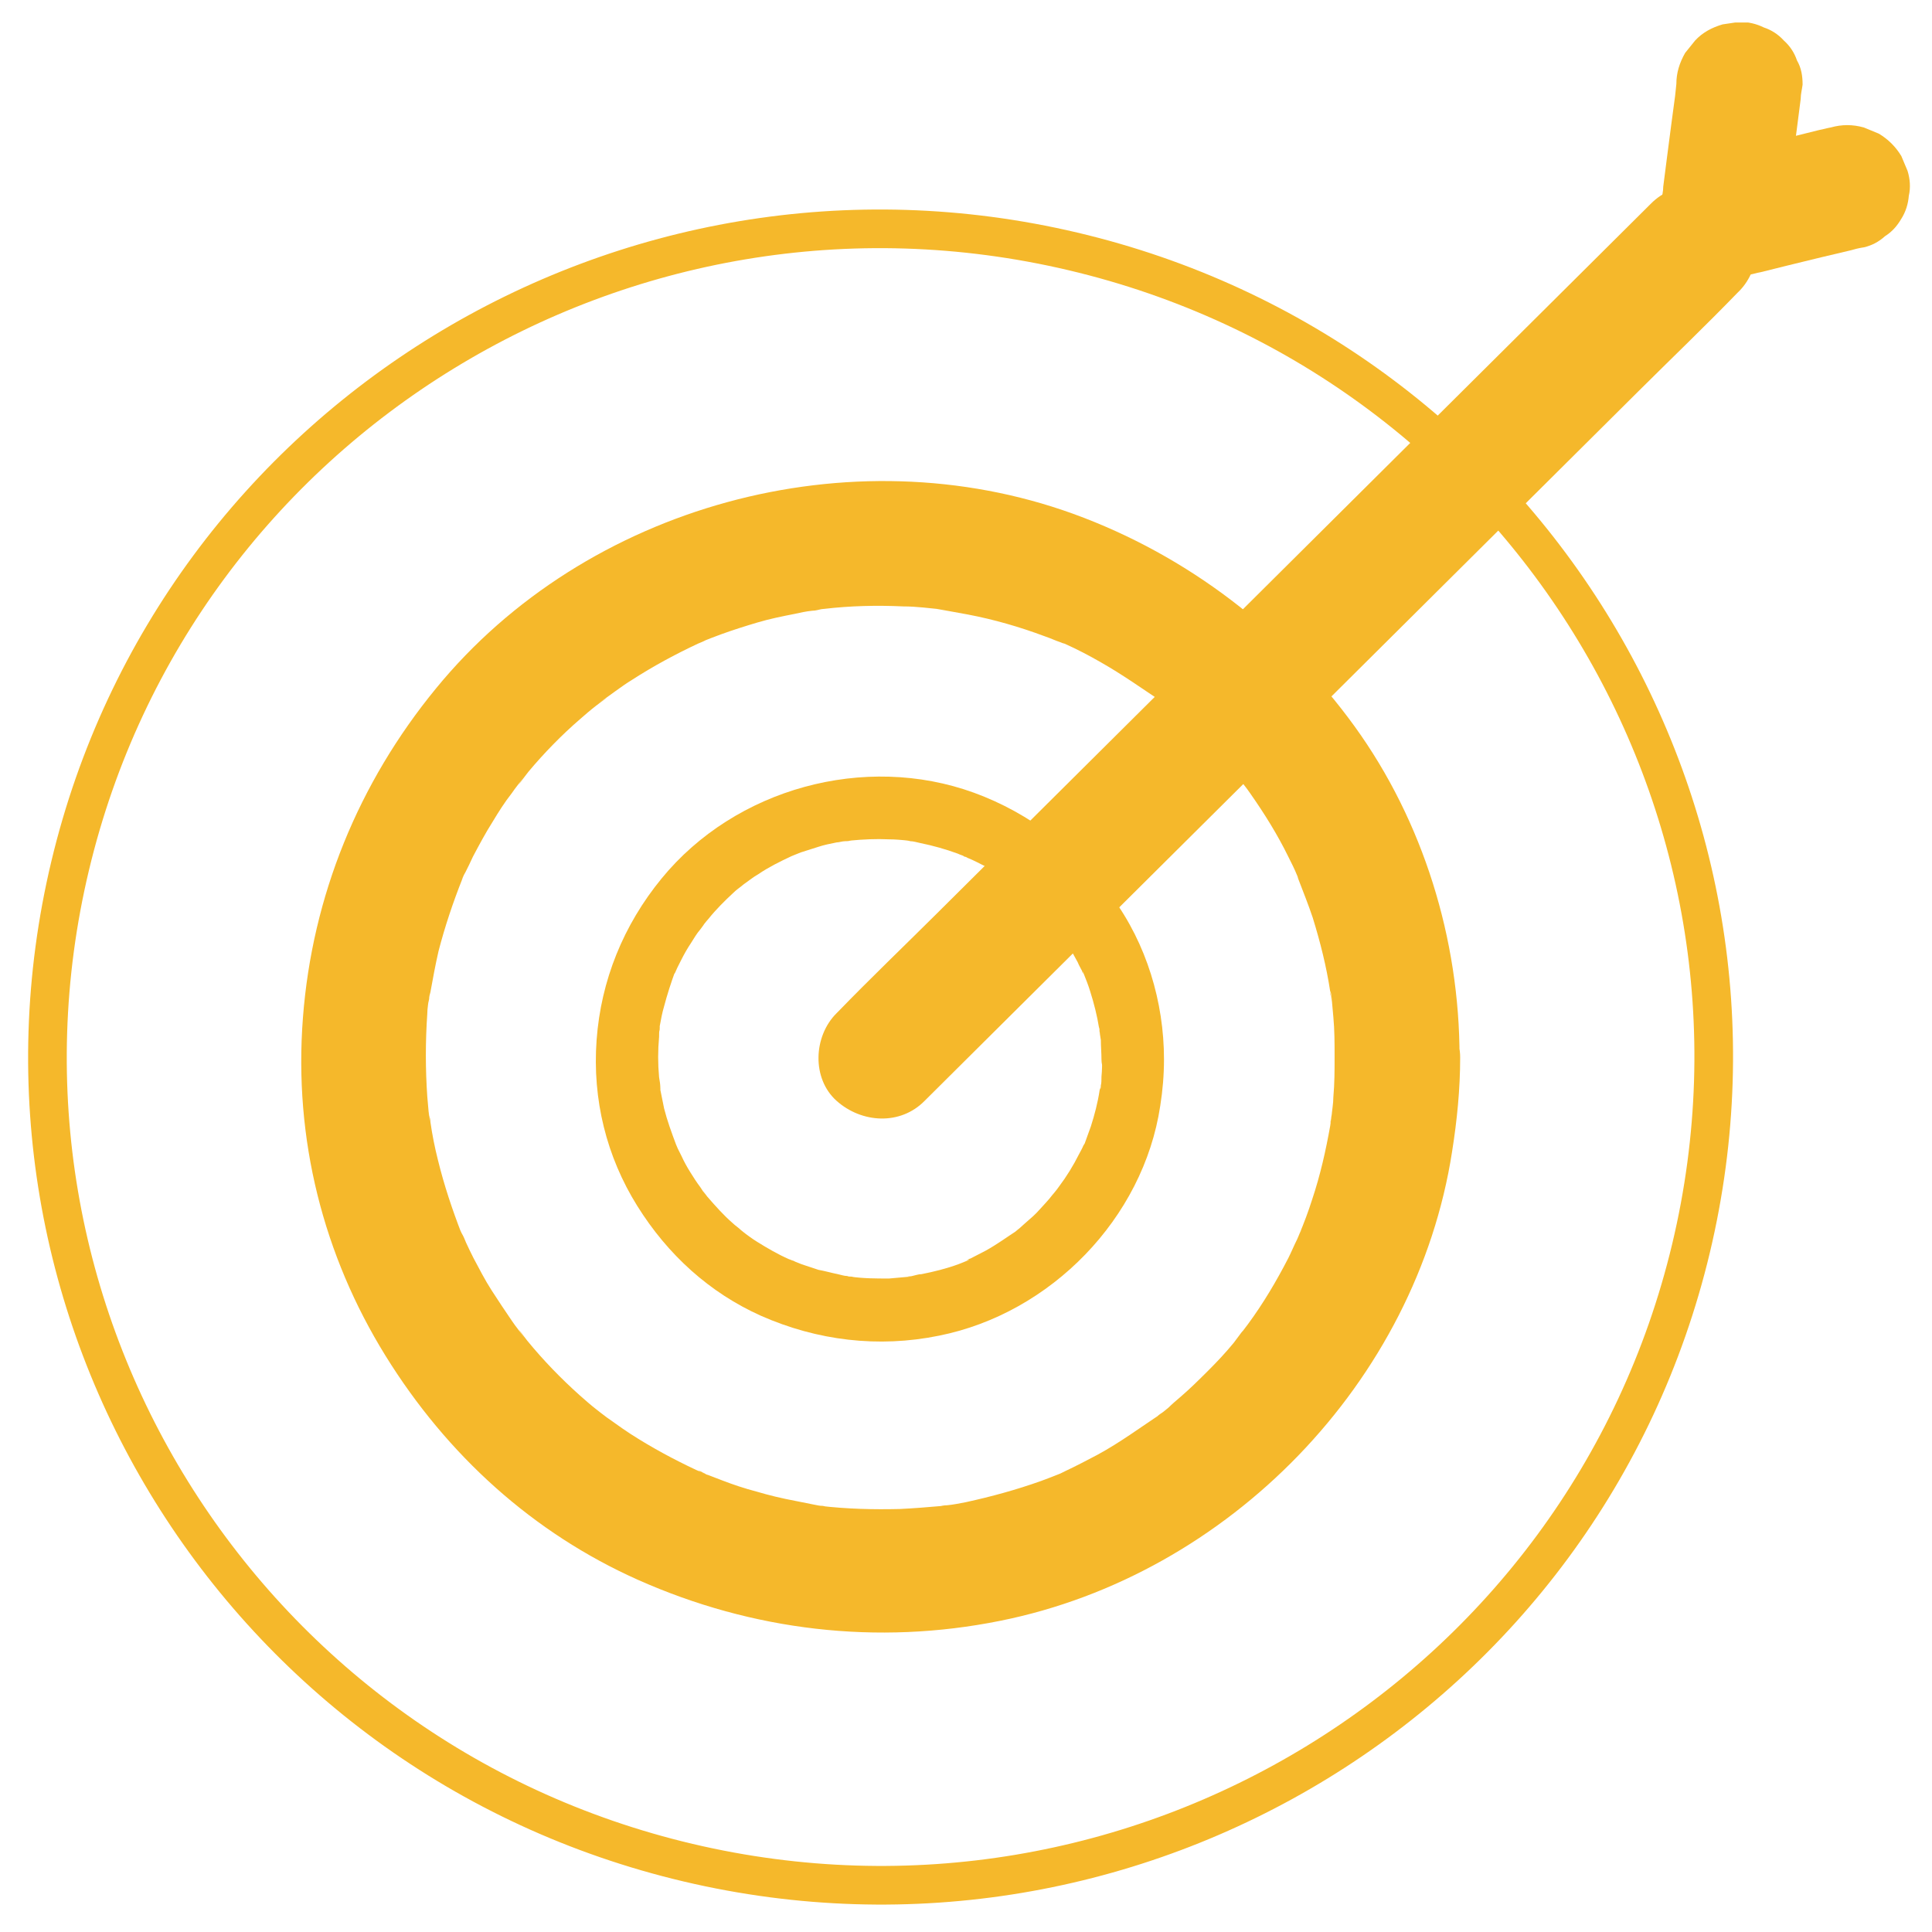 <svg xmlns="http://www.w3.org/2000/svg" width="50" height="50" viewBox="0 0 50 50" fill="none"><g clip-path="url(#clip0_405_2025)"><path d="M43.763 32.308C46.514 20.793 39.354 9.241 27.77 6.507C16.187 3.772 4.567 10.889 1.816 22.404C-0.935 33.919 6.225 45.471 17.808 48.206C29.392 50.94 41.012 43.823 43.763 32.308Z" stroke="#F5B82B" stroke-miterlimit="10"></path><path d="M34.539 27.365C34.539 27.703 34.539 28.04 34.507 28.394C34.507 28.555 34.474 28.732 34.458 28.892C34.458 29.005 34.393 29.246 34.474 28.78C34.458 28.892 34.442 29.021 34.426 29.134C34.312 29.777 34.167 30.42 33.957 31.047C33.86 31.352 33.746 31.657 33.617 31.963C33.488 32.268 33.746 31.674 33.666 31.866C33.633 31.931 33.601 31.995 33.569 32.075C33.488 32.236 33.423 32.397 33.342 32.558C33.035 33.153 32.695 33.731 32.291 34.278C32.21 34.39 32.113 34.503 32.032 34.632C32.34 34.197 32.016 34.632 31.935 34.744C31.725 35.001 31.499 35.242 31.256 35.484C31.014 35.725 30.803 35.934 30.561 36.143C30.448 36.239 30.334 36.336 30.237 36.432C30.173 36.48 30.108 36.545 30.027 36.593C29.979 36.625 29.93 36.673 29.898 36.705L30.092 36.561C29.526 36.93 28.992 37.332 28.394 37.654C28.119 37.799 27.844 37.943 27.569 38.072C27.504 38.104 27.439 38.136 27.375 38.168C27.068 38.313 27.747 38.024 27.439 38.136C27.278 38.2 27.116 38.265 26.938 38.329C26.308 38.554 25.661 38.731 24.998 38.876C24.836 38.908 24.674 38.94 24.512 38.956C24.432 38.956 24.367 38.972 24.286 38.988C24.06 39.02 24.723 38.94 24.399 38.972C24.027 39.004 23.655 39.036 23.283 39.053C22.604 39.069 21.925 39.053 21.23 38.972C20.89 38.94 21.634 39.036 21.294 38.972C21.213 38.972 21.149 38.956 21.068 38.94C20.906 38.908 20.744 38.876 20.583 38.843C20.243 38.779 19.904 38.699 19.58 38.602C19.273 38.522 18.982 38.425 18.691 38.313C18.529 38.249 18.351 38.184 18.189 38.12C18.092 38.072 17.947 37.975 18.335 38.184C18.238 38.136 18.125 38.088 18.012 38.04C17.429 37.766 16.863 37.461 16.314 37.107C16.039 36.93 15.796 36.737 15.521 36.561C15.958 36.866 15.537 36.561 15.44 36.48C15.295 36.368 15.149 36.239 15.004 36.111C14.518 35.676 14.066 35.21 13.645 34.696C13.564 34.599 13.273 34.181 13.564 34.615C13.467 34.471 13.354 34.342 13.257 34.197C13.079 33.94 12.901 33.667 12.723 33.394C12.546 33.12 12.4 32.831 12.254 32.558C12.19 32.429 12.125 32.3 12.06 32.156C12.028 32.075 11.996 31.995 11.947 31.915C11.818 31.625 12.093 32.285 11.947 31.931C11.705 31.304 11.494 30.677 11.333 30.018C11.252 29.696 11.187 29.375 11.139 29.037C11.139 28.973 11.122 28.924 11.106 28.86C11.058 28.523 11.155 29.262 11.106 28.924C11.09 28.748 11.074 28.555 11.058 28.378C11.009 27.671 11.009 26.947 11.058 26.24C11.058 26.095 11.09 25.934 11.106 25.79C11.139 25.452 11.041 26.192 11.106 25.854C11.106 25.79 11.122 25.741 11.139 25.677C11.203 25.323 11.268 24.97 11.349 24.616C11.511 23.989 11.721 23.362 11.963 22.751C12.093 22.446 11.802 23.105 11.931 22.816C11.963 22.735 11.996 22.655 12.044 22.575C12.109 22.446 12.174 22.317 12.238 22.173C12.4 21.867 12.562 21.562 12.756 21.256C12.901 21.015 13.063 20.758 13.241 20.533C13.338 20.388 13.451 20.259 13.548 20.115C13.241 20.565 13.597 20.067 13.678 19.97C14.082 19.488 14.535 19.022 15.02 18.604C15.149 18.491 15.278 18.379 15.424 18.266C15.521 18.186 15.941 17.896 15.505 18.186C15.796 17.993 16.071 17.768 16.362 17.591C16.912 17.237 17.478 16.932 18.06 16.659C18.141 16.626 18.222 16.594 18.303 16.546C18.303 16.546 17.915 16.707 18.157 16.61C18.319 16.546 18.48 16.482 18.658 16.417C18.966 16.305 19.273 16.208 19.596 16.112C19.92 16.015 20.243 15.951 20.567 15.887C20.712 15.855 20.858 15.822 21.019 15.806C21.116 15.806 21.197 15.774 21.294 15.758C21.585 15.71 20.858 15.806 21.327 15.758C22.006 15.678 22.685 15.662 23.381 15.694C23.72 15.694 24.06 15.742 24.399 15.774C24.674 15.806 24.254 15.758 24.238 15.758C24.335 15.774 24.416 15.79 24.512 15.806C24.69 15.839 24.868 15.871 25.046 15.903C25.725 16.032 26.388 16.224 27.035 16.466C27.181 16.514 27.31 16.578 27.456 16.626C27.763 16.755 27.1 16.466 27.391 16.594C27.439 16.626 27.504 16.642 27.553 16.659C27.876 16.803 28.183 16.964 28.491 17.141C29.057 17.462 29.574 17.832 30.108 18.186C29.655 17.88 30.156 18.234 30.253 18.314C30.367 18.411 30.48 18.507 30.577 18.604C30.836 18.829 31.094 19.07 31.337 19.327C31.531 19.536 31.725 19.745 31.919 19.97C32 20.067 32.356 20.565 32.048 20.115C32.145 20.259 32.259 20.388 32.356 20.533C32.728 21.063 33.067 21.61 33.342 22.173C33.423 22.333 33.504 22.494 33.569 22.655C33.601 22.703 33.617 22.767 33.633 22.816C33.779 23.121 33.488 22.446 33.601 22.751C33.73 23.089 33.86 23.41 33.973 23.748C34.167 24.375 34.329 25.018 34.426 25.661C34.426 25.758 34.458 25.838 34.474 25.934C34.393 25.484 34.442 25.677 34.458 25.774C34.474 25.951 34.49 26.143 34.507 26.32C34.539 26.658 34.539 26.995 34.539 27.349C34.539 28.185 35.283 28.989 36.156 28.957C37.029 28.924 37.773 28.249 37.773 27.349C37.773 24.311 36.835 21.256 35.056 18.797C33.278 16.337 30.739 14.376 27.779 13.299C22.006 11.209 15.165 13.073 11.284 17.816C9.279 20.259 8.082 23.185 7.84 26.336C7.597 29.487 8.373 32.493 9.974 35.082C11.575 37.67 13.807 39.679 16.508 40.885C19.467 42.203 22.701 42.589 25.887 41.946C31.806 40.757 36.657 35.757 37.579 29.809C37.709 28.989 37.789 28.185 37.789 27.365C37.789 26.545 37.045 25.725 36.172 25.758C35.299 25.79 34.555 26.465 34.555 27.365H34.539Z" fill="#F5B82B"></path><path d="M28.523 27.365C28.523 27.525 28.523 27.702 28.506 27.863C28.506 27.943 28.506 28.024 28.49 28.104C28.49 28.168 28.458 28.281 28.49 28.04C28.49 28.104 28.474 28.152 28.458 28.217C28.41 28.538 28.329 28.844 28.232 29.149C28.183 29.294 28.118 29.454 28.07 29.599C28.021 29.744 28.135 29.454 28.086 29.551C28.086 29.583 28.054 29.615 28.038 29.647C28.005 29.728 27.957 29.808 27.924 29.872C27.779 30.162 27.601 30.451 27.407 30.708C27.358 30.773 27.326 30.821 27.277 30.885C27.439 30.66 27.277 30.885 27.229 30.933C27.132 31.062 27.019 31.175 26.905 31.303C26.792 31.432 26.679 31.528 26.566 31.625C26.517 31.673 26.453 31.721 26.404 31.77C26.372 31.802 26.34 31.818 26.307 31.85C26.21 31.93 26.275 31.882 26.34 31.834C26.065 32.011 25.806 32.203 25.515 32.364C25.385 32.429 25.24 32.509 25.11 32.573C25.078 32.573 25.046 32.605 25.013 32.621C24.868 32.686 25.191 32.541 25.046 32.621C24.965 32.654 24.884 32.686 24.803 32.718C24.496 32.831 24.172 32.911 23.849 32.975C23.768 32.975 23.687 33.007 23.607 33.023C23.574 33.023 23.526 33.023 23.493 33.039C23.38 33.056 23.72 33.007 23.558 33.039C23.38 33.056 23.202 33.072 23.008 33.088C22.669 33.088 22.345 33.088 22.006 33.039C21.844 33.023 22.216 33.072 22.038 33.039C22.006 33.039 21.957 33.039 21.925 33.023C21.844 33.023 21.763 32.991 21.682 32.975C21.52 32.943 21.359 32.895 21.181 32.863C21.035 32.814 20.89 32.766 20.744 32.718C20.663 32.686 20.582 32.654 20.502 32.621C20.453 32.605 20.372 32.557 20.582 32.654C20.534 32.621 20.469 32.605 20.421 32.589C20.13 32.461 19.855 32.3 19.596 32.139C19.467 32.059 19.337 31.962 19.208 31.866C19.434 32.027 19.208 31.866 19.175 31.834C19.111 31.77 19.03 31.721 18.965 31.657C18.723 31.448 18.512 31.207 18.302 30.966C18.27 30.917 18.108 30.708 18.27 30.933C18.221 30.869 18.173 30.805 18.124 30.724C18.027 30.596 17.946 30.467 17.866 30.339C17.785 30.21 17.704 30.065 17.639 29.921C17.607 29.856 17.575 29.792 17.542 29.728C17.526 29.696 17.51 29.647 17.494 29.615C17.429 29.471 17.575 29.808 17.494 29.615C17.38 29.31 17.267 29.004 17.186 28.683C17.154 28.522 17.122 28.361 17.089 28.201C17.089 28.168 17.089 28.136 17.089 28.12C17.057 27.959 17.105 28.329 17.089 28.152C17.089 28.056 17.073 27.976 17.057 27.879C17.025 27.525 17.025 27.188 17.057 26.834C17.057 26.754 17.057 26.689 17.073 26.609C17.089 26.448 17.041 26.818 17.073 26.641C17.073 26.609 17.073 26.577 17.073 26.561C17.105 26.384 17.138 26.207 17.186 26.046C17.267 25.741 17.364 25.436 17.477 25.13C17.542 24.985 17.397 25.307 17.477 25.162C17.494 25.13 17.51 25.082 17.526 25.05C17.558 24.985 17.591 24.921 17.623 24.857C17.704 24.696 17.785 24.551 17.882 24.407C17.963 24.278 18.027 24.166 18.124 24.053C18.173 23.989 18.221 23.924 18.27 23.844C18.108 24.069 18.286 23.828 18.335 23.78C18.529 23.538 18.755 23.313 18.981 23.104C19.046 23.04 19.111 22.992 19.175 22.944C19.224 22.895 19.434 22.767 19.208 22.912C19.353 22.815 19.483 22.703 19.628 22.622C19.887 22.445 20.178 22.301 20.453 22.172C20.485 22.156 20.534 22.14 20.566 22.124C20.566 22.124 20.372 22.204 20.485 22.156C20.566 22.124 20.647 22.092 20.728 22.059C20.873 22.011 21.035 21.963 21.181 21.915C21.326 21.867 21.488 21.834 21.65 21.802C21.714 21.802 21.795 21.77 21.876 21.77C21.925 21.77 21.957 21.77 22.006 21.754C21.795 21.786 22.151 21.738 22.006 21.754C22.345 21.722 22.669 21.706 23.008 21.722C23.17 21.722 23.332 21.738 23.509 21.754C23.639 21.754 23.429 21.754 23.429 21.754C23.477 21.754 23.509 21.754 23.558 21.77C23.639 21.77 23.736 21.802 23.817 21.818C24.14 21.883 24.48 21.979 24.787 22.092C24.852 22.124 24.916 22.14 24.997 22.172C25.143 22.236 24.819 22.092 24.965 22.172C24.997 22.172 25.013 22.188 25.046 22.204C25.207 22.268 25.353 22.349 25.515 22.429C25.79 22.59 26.048 22.767 26.307 22.944C26.081 22.783 26.323 22.96 26.372 23.008C26.42 23.056 26.485 23.104 26.534 23.153C26.663 23.265 26.776 23.378 26.905 23.506C27.003 23.603 27.1 23.715 27.197 23.828C27.245 23.876 27.423 24.117 27.261 23.892C27.31 23.956 27.358 24.021 27.407 24.101C27.585 24.358 27.746 24.632 27.892 24.905C27.924 24.985 27.973 25.066 28.005 25.13C28.005 25.162 28.021 25.178 28.038 25.21C28.102 25.355 27.957 25.034 28.038 25.178C28.102 25.339 28.167 25.5 28.215 25.66C28.312 25.966 28.393 26.288 28.442 26.593C28.442 26.641 28.442 26.673 28.458 26.722C28.426 26.497 28.442 26.593 28.458 26.641C28.458 26.738 28.474 26.818 28.49 26.915C28.49 27.075 28.506 27.252 28.506 27.413C28.506 27.831 28.878 28.233 29.315 28.217C29.752 28.201 30.124 27.863 30.124 27.413C30.124 25.934 29.671 24.423 28.781 23.217C27.892 22.011 26.663 21.047 25.207 20.516C22.378 19.487 19.03 20.404 17.122 22.735C16.135 23.94 15.553 25.371 15.44 26.915C15.327 28.458 15.699 29.937 16.491 31.207C17.283 32.477 18.367 33.458 19.693 34.052C21.148 34.695 22.733 34.888 24.302 34.567C27.197 33.988 29.59 31.528 30.027 28.619C30.091 28.217 30.124 27.815 30.124 27.413C30.124 27.011 29.752 26.593 29.315 26.609C28.878 26.625 28.506 26.963 28.506 27.413L28.523 27.365Z" fill="#F5B82B"></path><path d="M23.93 28.489C24.625 27.797 25.337 27.09 26.032 26.399L31.078 21.383L37.142 15.355L42.414 10.114C43.271 9.262 44.128 8.442 44.969 7.574C44.969 7.574 44.985 7.558 45.002 7.542C45.6 6.947 45.648 5.854 45.002 5.275C44.355 4.696 43.352 4.632 42.721 5.275C42.026 5.966 41.314 6.674 40.619 7.365L35.574 12.38L29.509 18.409L24.237 23.65C23.38 24.502 22.523 25.322 21.682 26.19C21.682 26.19 21.666 26.206 21.65 26.222C21.051 26.817 21.003 27.91 21.65 28.489C22.297 29.067 23.299 29.132 23.93 28.489Z" fill="#F5B82B"></path><path d="M45.276 7.109C45.373 7.093 45.47 7.06 45.567 7.044L46.279 6.867L47.136 6.658L47.88 6.482C47.993 6.449 48.122 6.417 48.236 6.401C48.446 6.353 48.624 6.257 48.785 6.112C48.963 5.999 49.093 5.855 49.206 5.662C49.319 5.485 49.384 5.276 49.4 5.067C49.449 4.858 49.432 4.633 49.368 4.424L49.206 4.038C49.06 3.797 48.866 3.604 48.624 3.459L48.236 3.299C47.944 3.218 47.67 3.218 47.379 3.299C47.282 3.315 47.184 3.347 47.087 3.363L46.376 3.54L45.519 3.749L44.775 3.926C44.662 3.958 44.532 3.99 44.419 4.006C44.209 4.054 44.031 4.151 43.869 4.295C43.691 4.408 43.562 4.553 43.449 4.745C43.336 4.922 43.271 5.131 43.255 5.34C43.206 5.549 43.222 5.774 43.287 5.983L43.449 6.369C43.594 6.61 43.788 6.803 44.031 6.948L44.419 7.109C44.71 7.189 44.985 7.189 45.276 7.109Z" fill="#F5B82B"></path><path d="M46.263 5.212L46.295 4.907L46.392 4.184L46.505 3.315L46.602 2.56C46.602 2.431 46.635 2.319 46.651 2.19C46.651 1.965 46.618 1.756 46.505 1.563C46.441 1.37 46.327 1.193 46.166 1.049C46.02 0.888 45.842 0.775 45.648 0.711C45.454 0.615 45.244 0.566 45.017 0.566L44.581 0.631C44.306 0.711 44.063 0.84 43.869 1.049L43.611 1.37C43.465 1.627 43.384 1.885 43.384 2.174L43.352 2.479L43.255 3.203L43.142 4.071L43.045 4.827C43.045 4.955 43.012 5.068 42.996 5.196C42.996 5.421 43.028 5.63 43.142 5.823C43.206 6.016 43.319 6.193 43.481 6.338C43.627 6.498 43.805 6.611 43.999 6.675C44.193 6.772 44.403 6.82 44.629 6.82L45.066 6.756C45.341 6.675 45.584 6.547 45.778 6.338L46.036 6.016C46.182 5.759 46.263 5.502 46.263 5.212Z" fill="#F5B82B"></path></g><defs><clipPath id="clip0_405_2025"><rect width="49" height="49" fill="white" transform="translate(0.433 0.582)"></rect></clipPath></defs></svg>